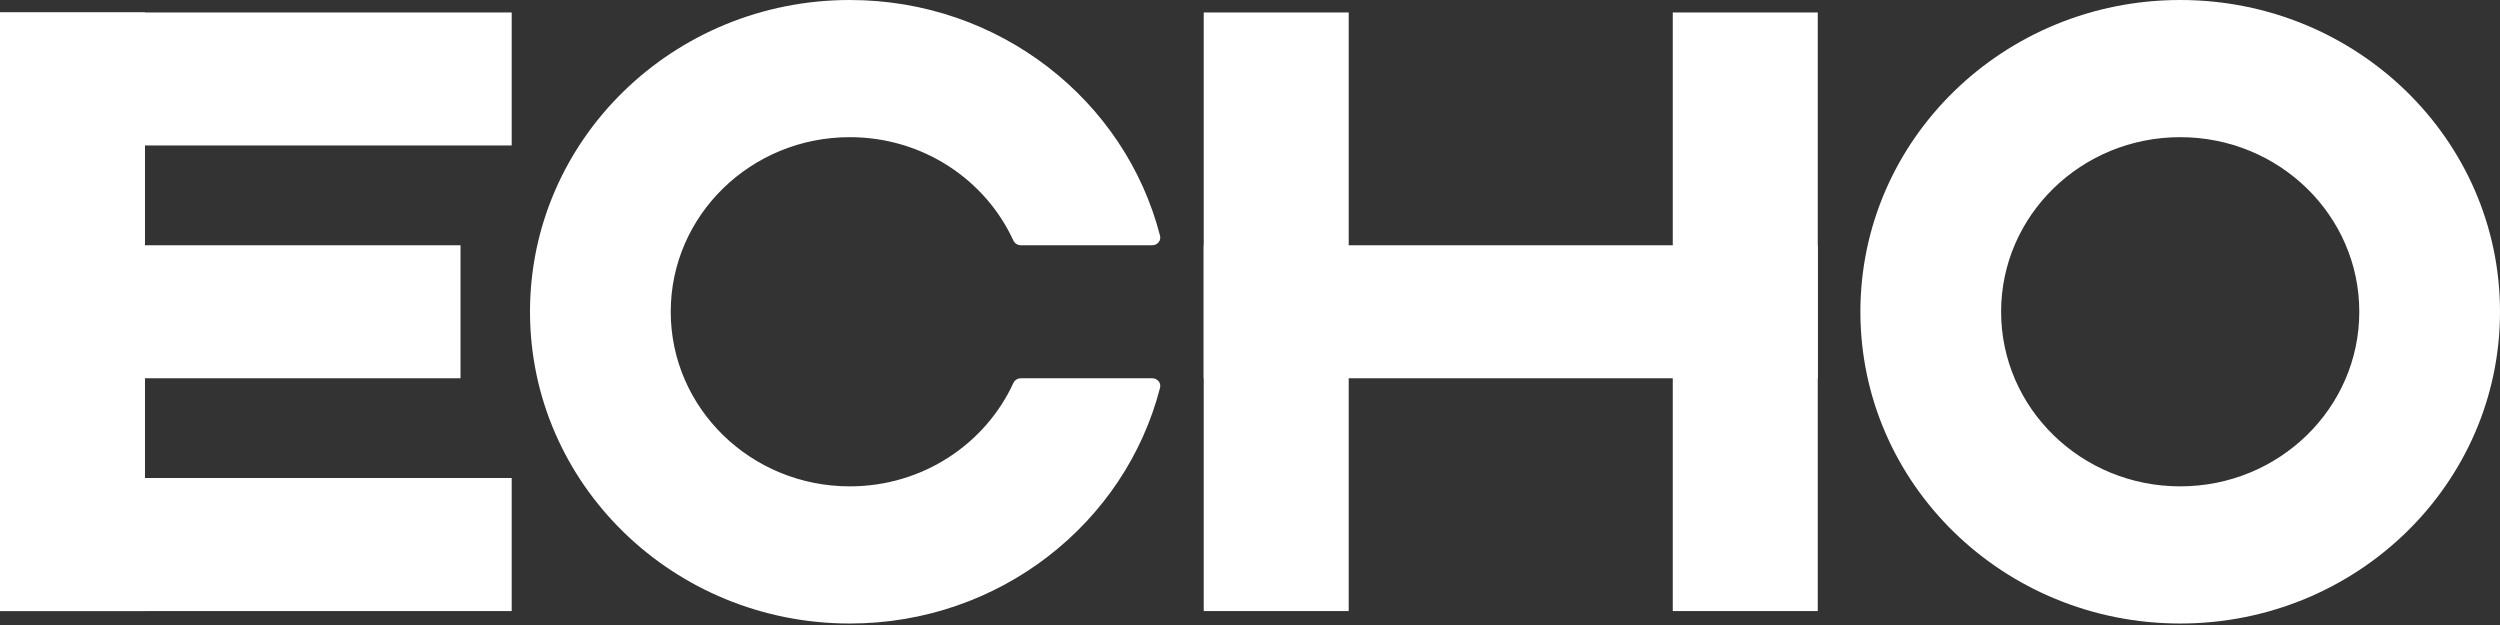 <svg xmlns="http://www.w3.org/2000/svg" width="120" height="30"><rect width="100%" height="100%" fill="#333333" stroke="none"/><path d="M 0.387 6.983 C 0.173 6.983 0 6.983 0 6.983 L 0 0.599 C 0 0.599 0.173 0.599 0.387 0.599 L 24.174 0.599 C 24.388 0.599 24.561 0.599 24.561 0.599 L 24.561 6.983 C 24.561 6.983 24.388 6.983 24.174 6.983 Z" fill="rgb(255,255,255)"></path><path d="M 0.387 29.33 C 0.173 29.33 0 29.33 0 29.33 L 0 22.945 C 0 22.945 0.173 22.945 0.387 22.945 L 24.174 22.945 C 24.388 22.945 24.561 22.945 24.561 22.945 L 24.561 29.33 C 24.561 29.33 24.388 29.33 24.174 29.33 Z" fill="rgb(255,255,255)"></path><path d="M 0.387 18.157 C 0.173 18.157 0 18.157 0 18.157 L 0 11.772 C 0 11.772 0.173 11.772 0.387 11.772 L 21.718 11.772 C 21.932 11.772 22.105 11.772 22.105 11.772 L 22.105 18.157 C 22.105 18.157 21.932 18.157 21.718 18.157 Z" fill="rgb(255,255,255)"></path><path d="M 0.387 29.33 C 0.173 29.33 0 29.33 0 29.33 L 0 0.599 C 0 0.599 0.173 0.599 0.387 0.599 L 6.572 0.599 C 6.786 0.599 6.959 0.599 6.959 0.599 L 6.959 29.33 C 6.959 29.33 6.786 29.33 6.572 29.33 Z" fill="rgb(255,255,255)"></path><path d="M 58.166 18.157 C 57.952 18.157 57.779 18.157 57.779 18.157 L 57.779 11.772 C 57.779 11.772 57.952 11.772 58.166 11.772 L 86.865 11.772 C 87.079 11.772 87.252 11.772 87.252 11.772 L 87.252 18.157 C 87.252 18.157 87.079 18.157 86.865 18.157 Z" fill="rgb(255,255,255)"></path><path d="M 58.166 29.33 C 57.952 29.33 57.779 29.33 57.779 29.33 L 57.779 0.599 C 57.779 0.599 57.952 0.599 58.166 0.599 L 64.351 0.599 C 64.565 0.599 64.738 0.599 64.738 0.599 L 64.738 29.33 C 64.738 29.33 64.565 29.33 64.351 29.33 Z" fill="rgb(255,255,255)"></path><path d="M 80.681 29.33 C 80.467 29.33 80.293 29.33 80.293 29.33 L 80.293 0.599 C 80.293 0.599 80.467 0.599 80.681 0.599 L 86.865 0.599 C 87.079 0.599 87.252 0.599 87.252 0.599 L 87.252 29.33 C 87.252 29.33 87.079 29.33 86.865 29.33 Z" fill="rgb(255,255,255)"></path><path d="M 120 14.964 C 120 23.229 113.127 29.929 104.65 29.929 C 96.171 29.929 89.299 23.229 89.299 14.964 C 89.299 6.7 96.171 0 104.65 0 C 113.127 0 120 6.7 120 14.964 Z M 96.053 14.964 C 96.053 19.593 99.902 23.345 104.65 23.345 C 109.397 23.345 113.246 19.593 113.246 14.964 C 113.246 10.336 109.397 6.584 104.65 6.584 C 99.902 6.584 96.053 10.336 96.053 14.964 Z" fill="rgb(255, 255, 255)"></path><path d="M 55.311 11.772 C 55.558 11.772 55.742 11.549 55.682 11.316 C 54.011 4.815 47.978 0 40.791 0 C 32.313 0 25.44 6.7 25.44 14.964 C 25.44 23.229 32.313 29.929 40.791 29.929 C 47.978 29.929 54.011 25.114 55.682 18.613 C 55.742 18.38 55.558 18.157 55.311 18.157 L 49.001 18.157 C 48.844 18.157 48.703 18.249 48.639 18.389 C 47.296 21.31 44.287 23.345 40.791 23.345 C 36.043 23.345 32.195 19.593 32.195 14.964 C 32.195 10.336 36.043 6.584 40.791 6.584 C 44.287 6.584 47.296 8.619 48.639 11.54 C 48.703 11.679 48.844 11.772 49.001 11.772 Z" fill="rgb(255, 255, 255)"></path></svg>